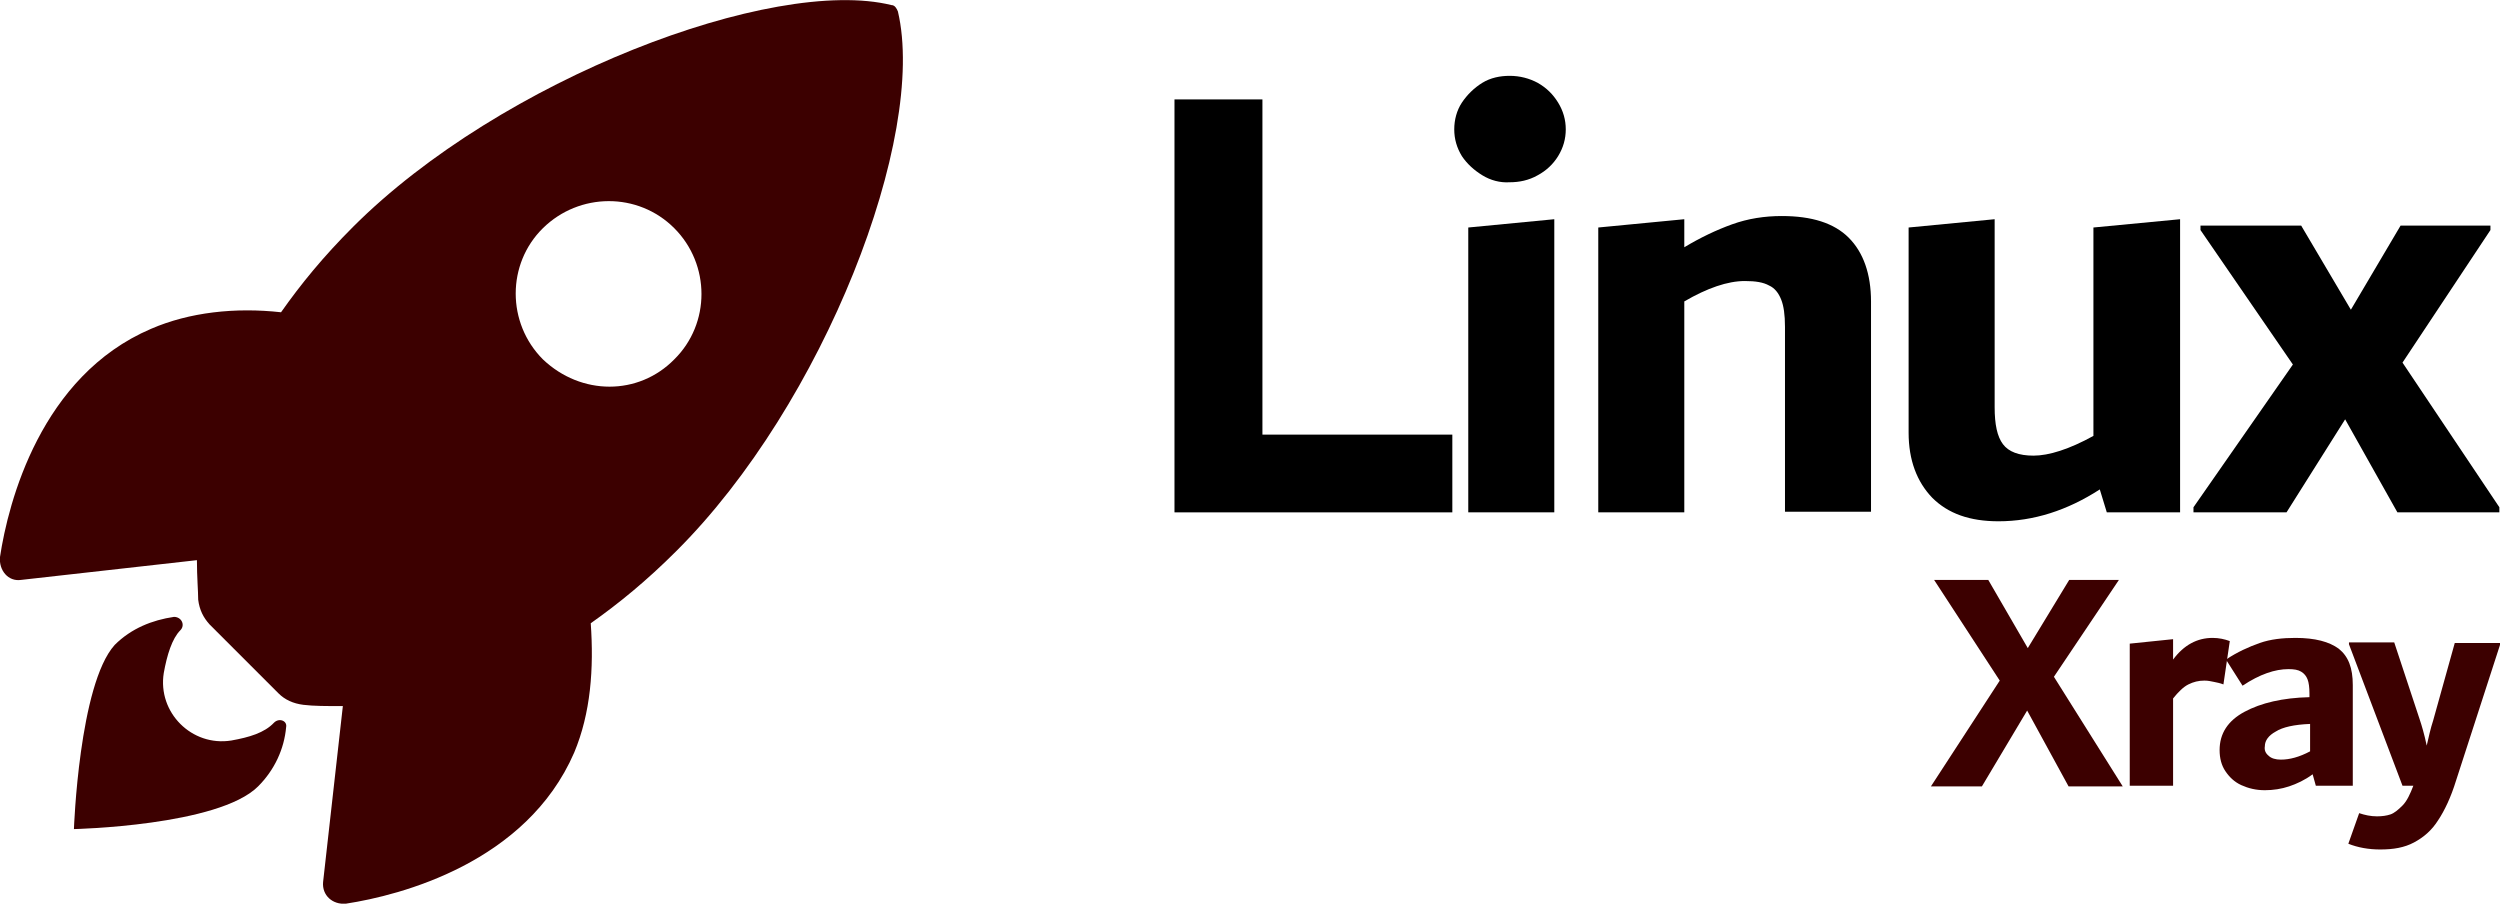 <?xml version="1.0" encoding="utf-8"?>
<!-- Generator: Adobe Illustrator 25.4.1, SVG Export Plug-In . SVG Version: 6.00 Build 0)  -->
<svg version="1.1" id="Linux_Xray_00000067930482745929479930000000438995354726285465_"
	 xmlns="http://www.w3.org/2000/svg" xmlns:xlink="http://www.w3.org/1999/xlink" x="0px" y="0px" viewBox="0 0 392.3 141.8"
	 style="enable-background:new 0 0 392.3 141.8;" xml:space="preserve">
<style type="text/css">
	.st0{fill:#3C0000;}
</style>
<g id="Linux_Xray">
	<g>
		<g>
			<g>
				<path id="XMLID_00000080896274032005987080000017173075608546184321_" class="st0" d="M140.9,1.8c-0.2-0.5-0.5-1-1-1
					c-18.6-4.6-61.3,11.6-84.5,34.8c-4.7,4.7-8.2,9-11.3,13.4c-7.2-0.8-14.4,0-20.4,2.6C6.4,59,1.3,78.8,0,87.4
					c-0.2,2.1,1.3,3.9,3.3,3.6l27.6-3.1c0,2.6,0.2,4.9,0.2,6.2c0.2,1.6,0.8,2.8,1.8,3.9l10.8,10.8c1,1,2.3,1.6,3.9,1.8
					s3.6,0.2,6.2,0.2l-3.1,27.6c-0.2,2.1,1.5,3.6,3.6,3.4c8.5-1.3,28.3-6.4,35.8-23.7c2.6-6.2,3.1-13.2,2.6-20.3
					c4.4-3.1,8.8-6.7,13.4-11.3C129.3,63.4,145.5,21.4,140.9,1.8L140.9,1.8z M85.2,56.4c-5.7-5.7-5.7-15,0-20.6s14.9-5.7,20.6,0
					s5.7,15,0,20.6C100.2,62.1,91.2,62.1,85.2,56.4z"/>
				<path id="XMLID_00000048483915591188669150000010755157532580289727_" class="st0" d="M43,113.4c-1.5,1.6-3.9,2.3-6.7,2.8
					c-6.2,1-11.6-4.4-10.6-10.6c0.5-2.8,1.3-5.4,2.6-6.7l0,0c0.8-0.8,0.2-2.1-1-2.1c-3.4,0.5-6.7,1.8-9.3,4.4
					c-5.6,6.2-6.4,28.9-6.4,28.9s22.7-0.5,28.9-6.7c2.6-2.6,4.1-5.9,4.4-9.3C45.1,113.1,43.8,112.6,43,113.4L43,113.4z"/>
			</g>
		</g>
		<g>
			<path d="M198.1,68.2h29.8v12.2h-43.6V15.6h13.8L198.1,68.2L198.1,68.2z"/>
			<path d="M232.6,27.5c-1.3-0.8-2.4-1.8-3.2-3c-0.8-1.3-1.2-2.7-1.2-4.2s0.4-3,1.2-4.2s1.9-2.3,3.2-3.1s2.8-1.1,4.3-1.1
				c1.6,0,3.1,0.4,4.4,1.1c1.4,0.8,2.4,1.8,3.2,3.1s1.2,2.7,1.2,4.2c0,1.5-0.4,2.9-1.2,4.2c-0.8,1.3-1.9,2.3-3.2,3
				c-1.4,0.8-2.9,1.1-4.4,1.1C235.4,28.7,233.9,28.3,232.6,27.5z M230.4,80.4V35.7l13.5-1.3v46H230.4z"/>
			<path d="M290.1,37.3c2.3,2.3,3.5,5.7,3.5,10v33h-13.5v-29c0-1.9-0.2-3.3-0.6-4.3s-1-1.8-1.9-2.2c-0.9-0.5-2.1-0.7-3.8-0.7
				c-2.7,0-5.9,1.1-9.5,3.2v33.1h-13.5V35.7l13.5-1.3v4.4c2.5-1.5,5-2.7,7.5-3.6s5.1-1.3,7.8-1.3C284.3,33.9,287.8,35,290.1,37.3z"
				/>
			<path d="M342.1,34.4v46h-11.5l-1.1-3.6c-5.1,3.3-10.4,5-15.9,5c-4.5,0-7.9-1.2-10.4-3.7c-2.4-2.5-3.7-5.9-3.7-10.2V35.7l13.5-1.3
				v29.5c0,2.7,0.4,4.6,1.3,5.8s2.5,1.8,4.8,1.8c2.4,0,5.6-1,9.4-3.1V35.7L342.1,34.4z"/>
			<path d="M377,56.9l15.2,22.7v0.8h-16L368,65.8l-9.2,14.6h-14.6v-0.8l15.6-22.4l-14.5-21.1v-0.7h15.8l7.8,13.2l7.8-13.2h14.1v0.7
				L377,56.9z"/>
		</g>
		<g>
			<path class="st0" d="M322.3,106.2l10.8,17.2h-8.5l-6.5-11.9l-7.1,11.9H303l10.8-16.6L303.5,91h8.5l6.2,10.7l6.5-10.7h7.8
				L322.3,106.2z"/>
			<path class="st0" d="M349.9,100.6l-1,6.8c-0.5-0.2-1-0.3-1.5-0.4s-0.9-0.2-1.5-0.2c-0.9,0-1.7,0.2-2.5,0.6
				c-0.8,0.4-1.6,1.2-2.4,2.2v13.7h-6.8V101l6.8-0.7v3.2c1.7-2.3,3.8-3.4,6.2-3.4C348.2,100.1,349.1,100.3,349.9,100.6z"/>
			<path class="st0" d="M367,101.8c1.5,1.2,2.2,3,2.2,5.7v15.8h-5.8l-0.5-1.8c-1.2,0.9-2.5,1.5-3.7,1.9s-2.5,0.6-3.8,0.6
				c-1.4,0-2.6-0.3-3.7-0.8s-1.9-1.3-2.5-2.2c-0.6-0.9-0.9-2-0.9-3.3c0-2.6,1.3-4.6,3.9-6c2.6-1.4,6-2.2,10.2-2.3v-0.6
				c0-0.9-0.1-1.7-0.3-2.2s-0.5-0.9-1-1.2s-1.1-0.4-2-0.4c-2.1,0-4.5,0.8-7.2,2.6l-2.6-4.1c1.8-1.2,3.6-2,5.3-2.6s3.6-0.8,5.6-0.8
				C363.3,100.1,365.5,100.7,367,101.8z M356,118.6c0.4,0.4,1.1,0.6,1.9,0.6c1.4,0,2.9-0.4,4.6-1.3v-4.3c-2.5,0.1-4.3,0.5-5.4,1.2
				c-1.1,0.6-1.7,1.4-1.7,2.3C355.3,117.7,355.5,118.2,356,118.6z"/>
			<path class="st0" d="M392.3,100.9v0.3l-6.9,21.3c-0.8,2.6-1.8,4.7-2.8,6.2c-1,1.6-2.3,2.7-3.8,3.5s-3.2,1.1-5.3,1.1
				c-1.8,0-3.5-0.3-5-0.9l1.7-4.8c0.9,0.3,1.8,0.5,2.8,0.5c0.8,0,1.5-0.1,2.1-0.3s1.2-0.7,1.9-1.4s1.2-1.8,1.7-3.1H377l-8.4-22.2
				v-0.3h7.1l4,12.1c0.3,0.9,0.7,2.2,1.1,4.1c0.3-1.3,0.6-2.7,1-3.9l3.4-12.2L392.3,100.9L392.3,100.9z"/>
		</g>
	</g>
</g>
</svg>
